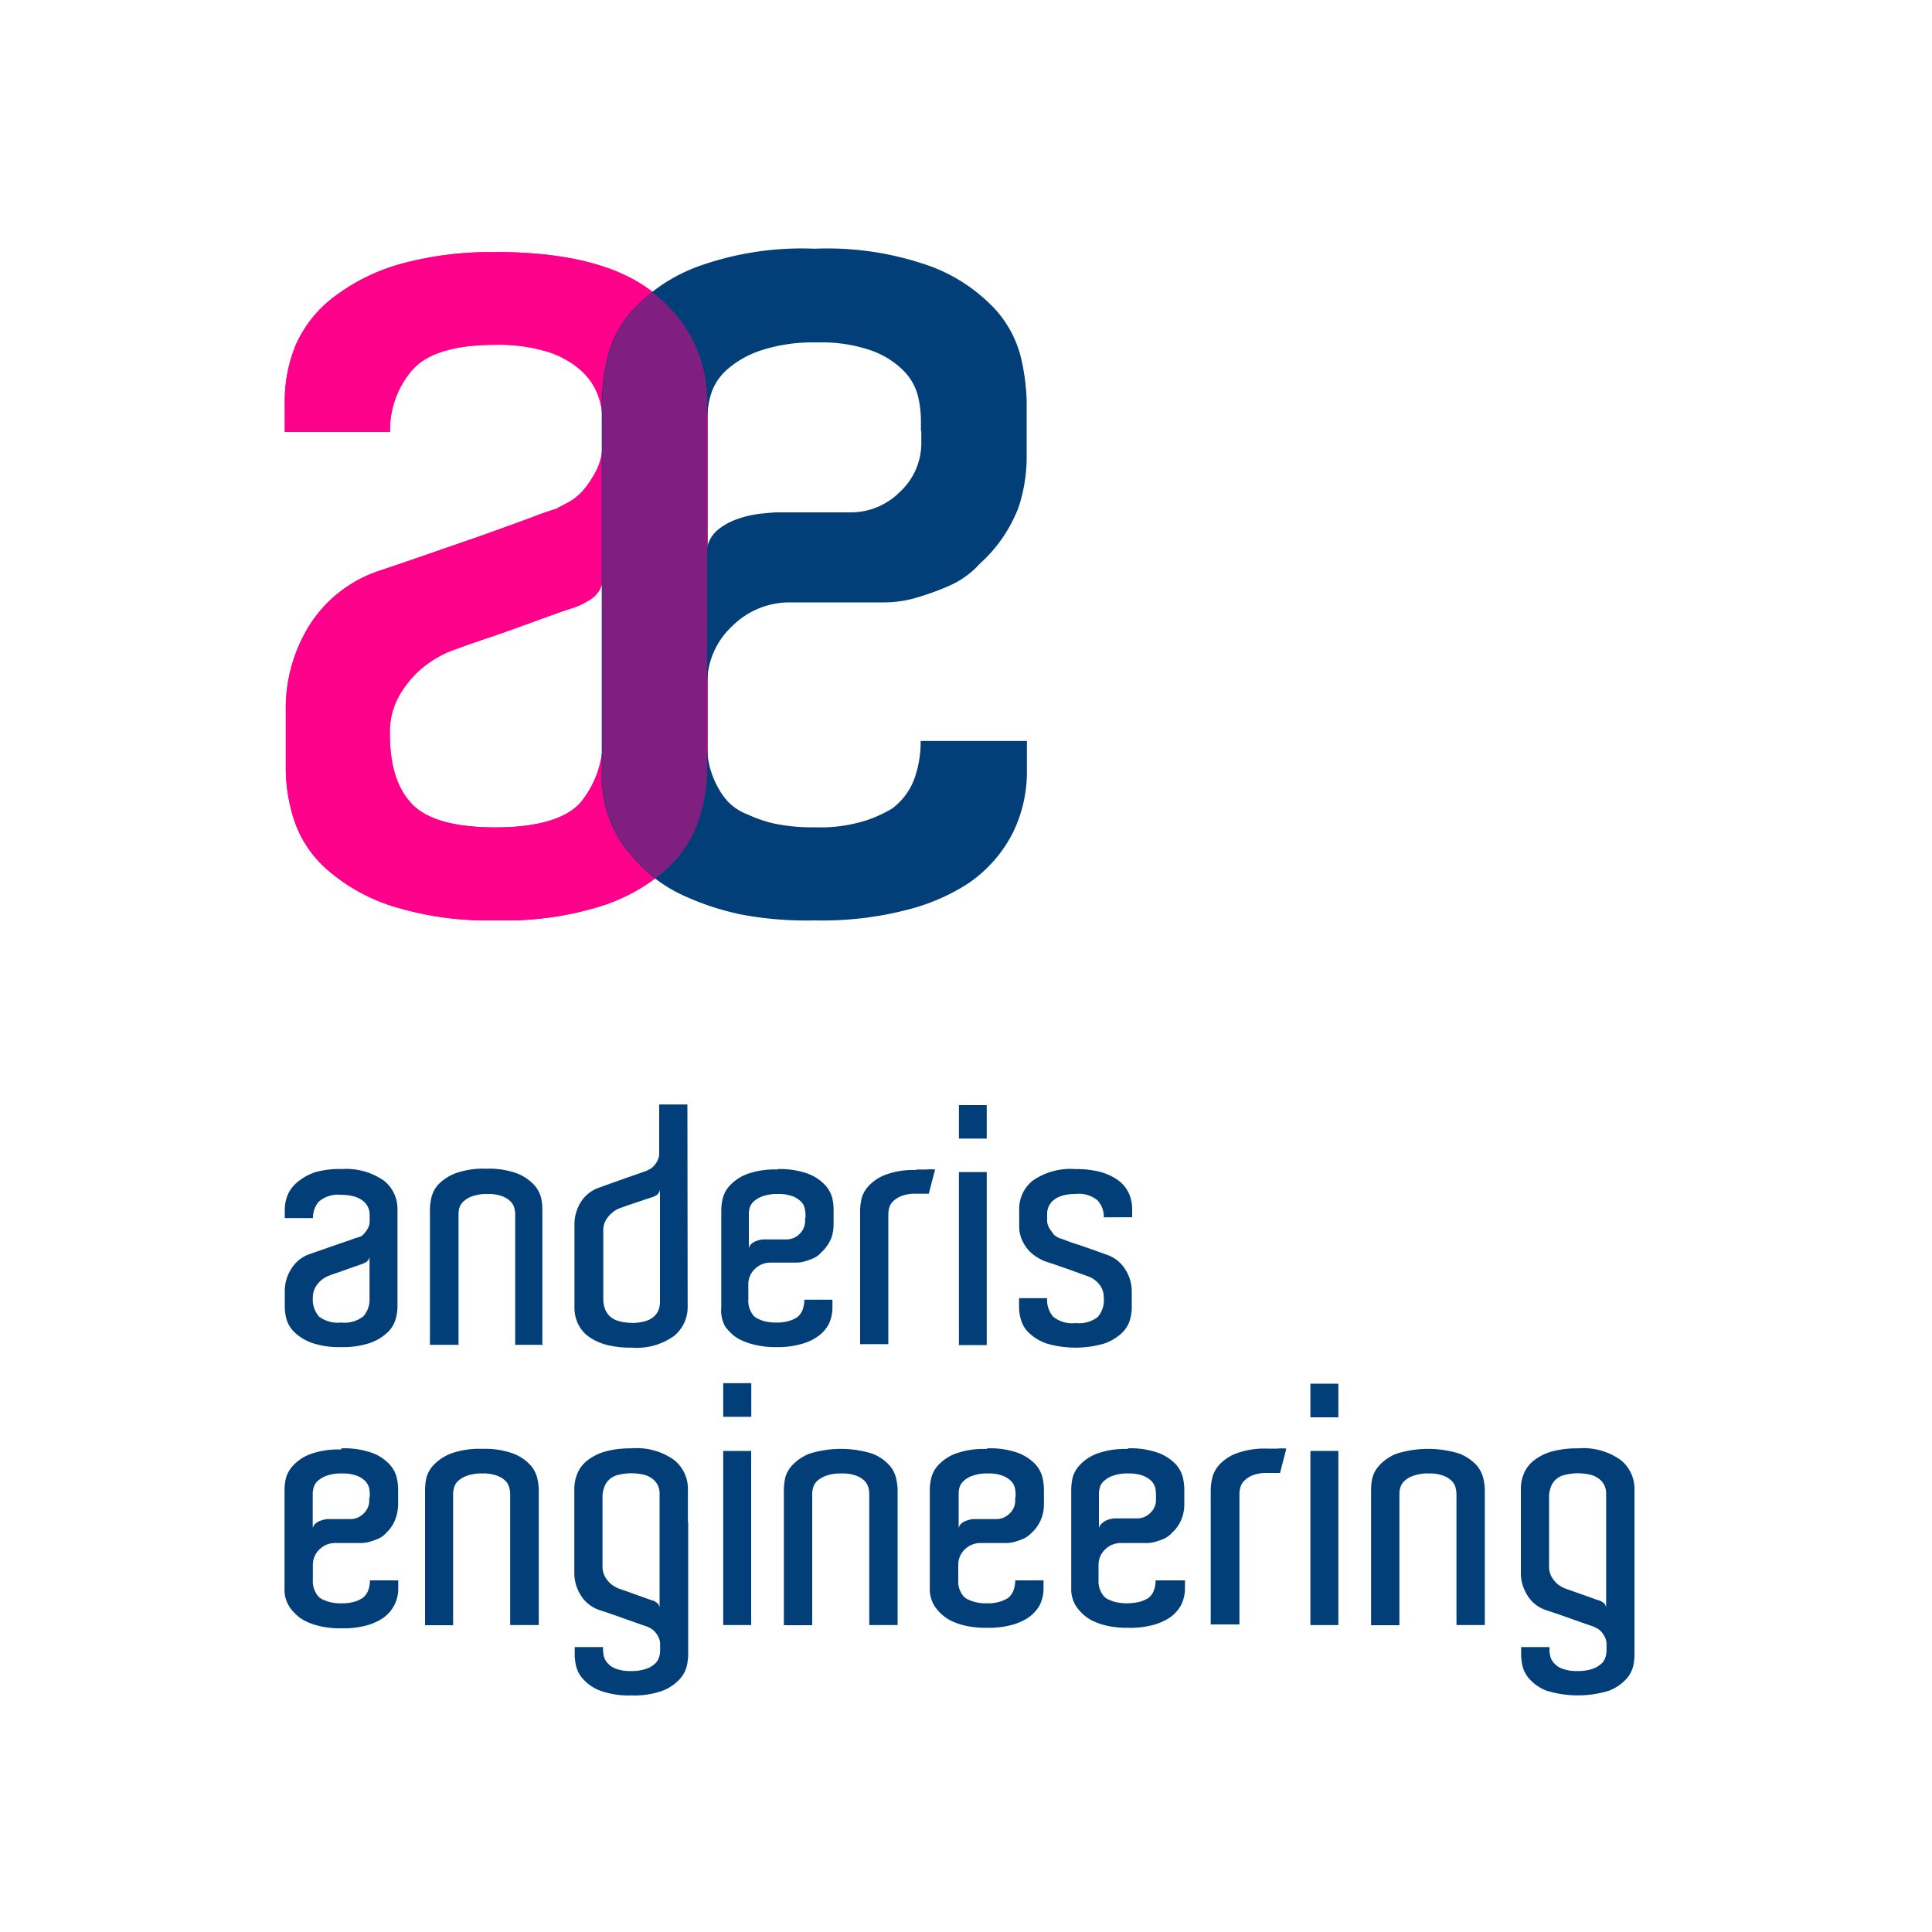 <svg id="Layer_1" data-name="Layer 1" xmlns="http://www.w3.org/2000/svg" xmlns:xlink="http://www.w3.org/1999/xlink" viewBox="0 0 150 150"><defs><style>.cls-1{fill:none;}.cls-2{fill:#fff;}.cls-3{clip-path:url(#clip-path);}.cls-4{fill:#ff008a;}.cls-5{fill:#023f78;}.cls-6{opacity:0.5;}.cls-7{clip-path:url(#clip-path-5);}</style><clipPath id="clip-path"><rect class="cls-1" width="150" height="150"/></clipPath><clipPath id="clip-path-5"><rect class="cls-1" x="37.76" y="15.7" width="26.14" height="53.45"/></clipPath></defs><rect class="cls-2" width="150" height="150"/><g class="cls-3"><path class="cls-4" d="M46.79,45.12a2.08,2.08,0,0,1-1,1.45,5.59,5.59,0,0,1-1.45.67c-1,.33-2,.7-3.13,1.11s-2.17.79-3.13,1.11c-1.16.39-2.26.77-3.28,1.16A8.75,8.75,0,0,0,32.62,52,8.12,8.12,0,0,0,31,54a5.71,5.71,0,0,0-.73,3c0,2.45.58,4.26,1.74,5.45s3.31,1.79,6.46,1.79,5.4-.63,6.56-1.88A7.61,7.61,0,0,0,46.79,57ZM38.5,19.57q8.49,0,12.44,3.32a10.46,10.46,0,0,1,4,8.35V59.78a13.17,13.17,0,0,1-.63,3.81,8.8,8.8,0,0,1-2.46,3.81,14.19,14.19,0,0,1-5,2.89,24.72,24.72,0,0,1-8.29,1.16,24.72,24.72,0,0,1-8.29-1.16,14.28,14.28,0,0,1-5-2.89,8.8,8.8,0,0,1-2.46-3.81,13.13,13.13,0,0,1-.62-3.81V55.25A12.23,12.23,0,0,1,24,48.59a10.21,10.21,0,0,1,5.35-4.24c1.16-.39,2.47-.83,3.95-1.35l4.3-1.49C39,41,40.17,40.59,41.2,40.2s1.67-.61,1.93-.67l1-.53a4.25,4.25,0,0,0,1.21-1,7.82,7.82,0,0,0,1-1.55,4.42,4.42,0,0,0,.43-2V32.58a5.42,5.42,0,0,0-.38-2,4.92,4.92,0,0,0-1.35-1.88,7.08,7.08,0,0,0-2.56-1.4,12.91,12.91,0,0,0-4-.53q-4.81,0-6.51,2a7.12,7.12,0,0,0-1.69,4.77H22.11V31.24A11.36,11.36,0,0,1,23,26.7,9.51,9.51,0,0,1,26,23a15.4,15.4,0,0,1,5.12-2.51,26.3,26.3,0,0,1,7.42-.91"/><path class="cls-4" d="M46.79,45.12a2.08,2.08,0,0,1-1,1.45,5.59,5.59,0,0,1-1.45.67c-1,.33-2,.7-3.13,1.11s-2.17.79-3.13,1.11c-1.16.39-2.26.77-3.28,1.16A8.75,8.75,0,0,0,32.62,52,8.12,8.12,0,0,0,31,54a5.71,5.71,0,0,0-.73,3c0,2.45.58,4.26,1.74,5.45s3.31,1.79,6.46,1.79,5.4-.63,6.56-1.88A7.61,7.61,0,0,0,46.79,57ZM38.5,19.57q8.49,0,12.44,3.32a10.46,10.46,0,0,1,4,8.35V59.78a13.17,13.17,0,0,1-.63,3.81,8.8,8.8,0,0,1-2.46,3.81,14.19,14.19,0,0,1-5,2.89,24.72,24.72,0,0,1-8.29,1.16,24.72,24.72,0,0,1-8.29-1.16,14.28,14.28,0,0,1-5-2.89,8.8,8.8,0,0,1-2.46-3.81,13.13,13.13,0,0,1-.62-3.81V55.25A12.23,12.23,0,0,1,24,48.59a10.21,10.21,0,0,1,5.35-4.24c1.16-.39,2.47-.83,3.95-1.35l4.3-1.49C39,41,40.17,40.59,41.2,40.2s1.67-.61,1.93-.67l1-.53a4.25,4.25,0,0,0,1.21-1,7.82,7.82,0,0,0,1-1.55,4.42,4.42,0,0,0,.43-2V32.58a5.42,5.42,0,0,0-.38-2,4.92,4.92,0,0,0-1.35-1.88,7.08,7.08,0,0,0-2.56-1.4,12.91,12.91,0,0,0-4-.53q-4.81,0-6.51,2a7.12,7.12,0,0,0-1.69,4.77H22.11V31.24A11.36,11.36,0,0,1,23,26.7,9.51,9.51,0,0,1,26,23a15.4,15.4,0,0,1,5.12-2.51,26.3,26.3,0,0,1,7.42-.91"/><path class="cls-5" d="M28.69,97.59a.59.59,0,0,1-.25.39,2.2,2.2,0,0,1-.39.18l-.84.29-.83.3c-.31.1-.6.2-.88.31a2.18,2.18,0,0,0-.59.36,2.27,2.27,0,0,0-.42.52,1.57,1.57,0,0,0-.2.81,2,2,0,0,0,.47,1.46,2.38,2.38,0,0,0,1.72.47,2.33,2.33,0,0,0,1.75-.5,2,2,0,0,0,.46-1.43Zm-2.21-6.82a5.11,5.11,0,0,1,3.32.89,2.79,2.79,0,0,1,1.06,2.22v7.62a3.62,3.62,0,0,1-.17,1,2.22,2.22,0,0,1-.66,1,3.79,3.79,0,0,1-1.34.78,6.7,6.7,0,0,1-2.21.31,6.7,6.7,0,0,1-2.21-.31,3.89,3.89,0,0,1-1.34-.78,2.3,2.3,0,0,1-.66-1,3.58,3.58,0,0,1-.16-1v-1.21a3.2,3.2,0,0,1,.5-1.77A2.71,2.71,0,0,1,24,97.38L25.09,97l1.15-.4c.37-.12.69-.24,1-.34a3.53,3.53,0,0,1,.52-.18L28,96a1,1,0,0,0,.32-.28,1.82,1.82,0,0,0,.27-.41,1.13,1.13,0,0,0,.11-.54v-.49a1.37,1.37,0,0,0-.46-1,2.08,2.08,0,0,0-.68-.37,3.56,3.56,0,0,0-1.07-.14,2.24,2.24,0,0,0-1.74.53,1.88,1.88,0,0,0-.45,1.27H22.11v-.62a3.07,3.07,0,0,1,.24-1.21,2.63,2.63,0,0,1,.79-1A4.21,4.21,0,0,1,24.5,91a7.15,7.15,0,0,1,2-.24"/><path class="cls-5" d="M42.15,104.41H40V94.3a1.89,1.89,0,0,0-.07-.51,1.1,1.1,0,0,0-.29-.51,1.91,1.91,0,0,0-.66-.41,3.14,3.14,0,0,0-1.12-.17,3.45,3.45,0,0,0-1.17.17,1.87,1.87,0,0,0-.69.4,1.12,1.12,0,0,0-.33.5,1.78,1.78,0,0,0-.07.47v10.17H33.38V93.88a4.26,4.26,0,0,1,.1-.82A2.2,2.2,0,0,1,34,92a3.67,3.67,0,0,1,1.32-.89,6.3,6.3,0,0,1,2.42-.37,6.3,6.3,0,0,1,2.42.37,3.54,3.54,0,0,1,1.31.89,2.32,2.32,0,0,1,.54,1,4.55,4.55,0,0,1,.1.81v10.53Z"/><path class="cls-5" d="M49.05,102.71a3.56,3.56,0,0,0,1.07-.14,1.78,1.78,0,0,0,.67-.37,1.45,1.45,0,0,0,.35-.52,1.82,1.82,0,0,0,.1-.54V92.37a.64.64,0,0,1-.25.41,1.53,1.53,0,0,1-.39.18l-.84.28-.84.28-.87.31a2,2,0,0,0-.59.39,2.12,2.12,0,0,0-.43.53,1.52,1.52,0,0,0-.19.81V101a2.36,2.36,0,0,0,.14.65,1.6,1.6,0,0,0,.36.54,1.78,1.78,0,0,0,.67.37,3.44,3.44,0,0,0,1,.14m4.38-1.18a2.87,2.87,0,0,1-1.08,2.22,5,5,0,0,1-3.3.89,7.23,7.23,0,0,1-2-.24,4.23,4.23,0,0,1-1.38-.67,2.6,2.6,0,0,1-.78-1,2.91,2.91,0,0,1-.25-1.21v-.62h0V95.69h0v-.6a3.29,3.29,0,0,1,.5-1.77,2.73,2.73,0,0,1,1.46-1.13l1-.36,1.13-.4,1-.35.51-.18.27-.14a1.12,1.12,0,0,0,.32-.27,1.62,1.62,0,0,0,.27-.41,1.2,1.2,0,0,0,.12-.55V85.75h2.19Z"/><path class="cls-5" d="M62.54,94.53V94.3a2.4,2.4,0,0,0-.07-.51,1.1,1.1,0,0,0-.29-.51,1.91,1.91,0,0,0-.66-.41,3.14,3.14,0,0,0-1.12-.17,3.45,3.45,0,0,0-1.17.17,2,2,0,0,0-.7.4,1.1,1.1,0,0,0-.32.5,1.78,1.78,0,0,0-.07.47v2.68a.61.61,0,0,1,.23-.37,1.16,1.16,0,0,1,.41-.22,1.9,1.9,0,0,1,.46-.1l.36,0h1.47a1.44,1.44,0,0,0,1-.42,1.4,1.4,0,0,0,.44-1v-.23Zm-2.19-3.76a6.34,6.34,0,0,1,2.42.37,3.54,3.54,0,0,1,1.31.89,2.32,2.32,0,0,1,.54,1,4.45,4.45,0,0,1,.1.81v1.24a3.38,3.38,0,0,1-.16,1,3.08,3.08,0,0,1-.79,1.15,1.8,1.8,0,0,1-.64.47,5.18,5.18,0,0,1-.65.23,2.26,2.26,0,0,1-.69.1h-2a1.69,1.69,0,0,0-1.18.49,1.62,1.62,0,0,0-.51,1.21v1.16a1.76,1.76,0,0,0,.23,1,1.47,1.47,0,0,0,.23.31,1.19,1.19,0,0,0,.38.23,2.51,2.51,0,0,0,.53.18,3.87,3.87,0,0,0,.84.07,3,3,0,0,0,1-.14,2.41,2.41,0,0,0,.54-.24,1.34,1.34,0,0,0,.47-.62,2.44,2.44,0,0,0,.13-.77h2.18v.62a2.9,2.9,0,0,1-.29,1.28,2.72,2.72,0,0,1-.92,1,3.93,3.93,0,0,1-1.21.54,6.64,6.64,0,0,1-1.95.24,6.73,6.73,0,0,1-1.52-.15,5.08,5.08,0,0,1-1.12-.36,2.69,2.69,0,0,1-.78-.5,4.37,4.37,0,0,1-.52-.56A2.58,2.58,0,0,1,56,101.5V93.88a4.42,4.42,0,0,1,.11-.82,2.24,2.24,0,0,1,.54-1,3.54,3.54,0,0,1,1.31-.89,6.3,6.3,0,0,1,2.42-.37"/><path class="cls-5" d="M71.16,90.8l.76,0a4.05,4.05,0,0,1,.68,0l-.49,1.88h-.52l-.48,0a2.88,2.88,0,0,0-1.12.18,1.88,1.88,0,0,0-.66.42,1.16,1.16,0,0,0-.3.52,2.27,2.27,0,0,0-.06.5v10.06H66.78V93.91a5.44,5.44,0,0,1,.1-.81,2.32,2.32,0,0,1,.54-1,3.47,3.47,0,0,1,1.32-.89,6.3,6.3,0,0,1,2.42-.37"/></g><path class="cls-5" d="M74.45,91h2.16v13.43H74.45Zm2.16-2.6H74.45v-2.6h2.16Z"/><g class="cls-3"><path class="cls-5" d="M85.25,93.23a2.24,2.24,0,0,0-1.74-.53,3.56,3.56,0,0,0-1.07.14,2.08,2.08,0,0,0-.68.37,1.37,1.37,0,0,0-.46,1v.49a1.13,1.13,0,0,0,.11.54,1.82,1.82,0,0,0,.27.41A1,1,0,0,0,82,96l.27.14a3.53,3.53,0,0,1,.52.18c.27.1.59.22,1,.34l1.15.4,1,.36a2.71,2.71,0,0,1,1.43,1.14,3.2,3.2,0,0,1,.5,1.77v1.21a3.58,3.58,0,0,1-.16,1,2.3,2.3,0,0,1-.66,1,3.89,3.89,0,0,1-1.34.78,8,8,0,0,1-4.42,0,3.79,3.79,0,0,1-1.34-.78,2.22,2.22,0,0,1-.66-1,3.62,3.62,0,0,1-.17-1v-.75H81.3a2,2,0,0,0,.46,1.43,2.33,2.33,0,0,0,1.75.5,2.38,2.38,0,0,0,1.72-.47,2,2,0,0,0,.47-1.46,1.67,1.67,0,0,0-.18-.81,1.84,1.84,0,0,0-.42-.52,1.89,1.89,0,0,0-.61-.36l-1.44-.52-1.15-.4-.81-.27a3.8,3.8,0,0,1-.59-.31,2.87,2.87,0,0,1-.65-.54,3,3,0,0,1-.51-.81,2.65,2.65,0,0,1-.21-1.09V93.88a2.79,2.79,0,0,1,1.06-2.22,5.11,5.11,0,0,1,3.32-.89,7.15,7.15,0,0,1,2,.24,4.21,4.21,0,0,1,1.36.67,2.63,2.63,0,0,1,.79,1,3.07,3.07,0,0,1,.24,1.21v.62H85.7a1.88,1.88,0,0,0-.45-1.27"/><path class="cls-5" d="M28.71,116.23V116a2.34,2.34,0,0,0-.06-.5,1.26,1.26,0,0,0-.3-.52,1.91,1.91,0,0,0-.66-.41,3,3,0,0,0-1.13-.17,3.31,3.31,0,0,0-1.18.17,2,2,0,0,0-.7.4,1.1,1.1,0,0,0-.32.5,1.84,1.84,0,0,0-.08.48v2.69a.67.67,0,0,1,.24-.37,1.16,1.16,0,0,1,.41-.22,2.66,2.66,0,0,1,.47-.11l.36,0h1.47a1.42,1.42,0,0,0,1-.43,1.37,1.37,0,0,0,.44-1v-.23Zm-2.2-3.78a6.36,6.36,0,0,1,2.43.37,3.5,3.5,0,0,1,1.32.89,2.33,2.33,0,0,1,.55,1.05,4.54,4.54,0,0,1,.1.82v1.24a3.42,3.42,0,0,1-.17,1A2.84,2.84,0,0,1,30,119a1.93,1.93,0,0,1-.64.47,5.81,5.81,0,0,1-.65.23,2.37,2.37,0,0,1-.7.1H26a1.72,1.72,0,0,0-1.19.49,1.65,1.65,0,0,0-.52,1.22v1.17a1.75,1.75,0,0,0,.24,1,1.19,1.19,0,0,0,.23.31,1.08,1.08,0,0,0,.39.23,2.33,2.33,0,0,0,.53.18,3.22,3.22,0,0,0,.84.08,3.31,3.31,0,0,0,1.06-.14,2.84,2.84,0,0,0,.54-.25,1.34,1.34,0,0,0,.47-.62,2.19,2.19,0,0,0,.13-.77h2.2v.62a2.76,2.76,0,0,1-1.22,2.33,4.31,4.31,0,0,1-1.21.54,6.87,6.87,0,0,1-2,.23,6.88,6.88,0,0,1-1.53-.14,5.08,5.08,0,0,1-1.12-.36,3,3,0,0,1-.79-.51,3.84,3.84,0,0,1-.52-.57,2.48,2.48,0,0,1-.44-1.55v-7.66a4.35,4.35,0,0,1,.1-.83,2.3,2.3,0,0,1,.55-1,3.5,3.5,0,0,1,1.32-.89,6.32,6.32,0,0,1,2.43-.37"/><path class="cls-5" d="M41.81,126.17h-2.2V116a1.88,1.88,0,0,0-.07-.5,1.13,1.13,0,0,0-.29-.52,1.91,1.91,0,0,0-.66-.41,3,3,0,0,0-1.13-.17,3.27,3.27,0,0,0-1.18.17,2,2,0,0,0-.7.4,1.1,1.1,0,0,0-.32.5,1.84,1.84,0,0,0-.08.48v10.23H33V115.58a5.36,5.36,0,0,1,.1-.83,2.32,2.32,0,0,1,.56-1,3.72,3.72,0,0,1,1.33-.89,6.41,6.41,0,0,1,2.44-.37,6.39,6.39,0,0,1,2.43.37,3.5,3.5,0,0,1,1.32.89,2.3,2.3,0,0,1,.54,1.05,4.76,4.76,0,0,1,.11.82v10.59Z"/></g><path class="cls-5" d="M56.15,112.65h2.17v13.52H56.15ZM58.33,110H56.15v-2.61h2.18Z"/><g class="cls-3"><path class="cls-5" d="M69.69,126.17h-2.2V116a1.88,1.88,0,0,0-.07-.5,1.13,1.13,0,0,0-.29-.52,1.91,1.91,0,0,0-.66-.41,3,3,0,0,0-1.13-.17,3.27,3.27,0,0,0-1.18.17,2,2,0,0,0-.7.4,1.1,1.1,0,0,0-.32.5,1.84,1.84,0,0,0-.08.48v10.23h-2.2V115.58a5.36,5.36,0,0,1,.1-.83,2.32,2.32,0,0,1,.56-1,3.72,3.72,0,0,1,1.33-.89,8.2,8.2,0,0,1,4.87,0,3.5,3.5,0,0,1,1.32.89,2.3,2.3,0,0,1,.54,1.05,4.76,4.76,0,0,1,.11.82v10.59Z"/><path class="cls-5" d="M78.85,116.23V116a2.34,2.34,0,0,0-.06-.5,1.16,1.16,0,0,0-.3-.52,1.82,1.82,0,0,0-.66-.41,3,3,0,0,0-1.13-.17,3.22,3.22,0,0,0-1.17.17,1.84,1.84,0,0,0-.7.4,1.12,1.12,0,0,0-.33.5,1.79,1.79,0,0,0-.07.48v2.69a.61.61,0,0,1,.23-.37,1.25,1.25,0,0,1,.41-.22,2.66,2.66,0,0,1,.47-.11l.36,0h1.48a1.41,1.41,0,0,0,1-.43,1.33,1.33,0,0,0,.44-1v-.23Zm-2.2-3.78a6.41,6.41,0,0,1,2.44.37,3.67,3.67,0,0,1,1.32.89,2.4,2.4,0,0,1,.54,1.05,4.54,4.54,0,0,1,.1.82v1.24a3.11,3.11,0,0,1-.17,1A2.91,2.91,0,0,1,80.1,119a2,2,0,0,1-.65.47,5.18,5.18,0,0,1-.65.23,2.32,2.32,0,0,1-.7.1h-2a1.73,1.73,0,0,0-1.19.49,1.64,1.64,0,0,0-.51,1.22v1.17a1.76,1.76,0,0,0,.23,1,1.92,1.92,0,0,0,.23.31,1.18,1.18,0,0,0,.39.23,2.51,2.51,0,0,0,.53.18,3.32,3.32,0,0,0,.84.08,3.27,3.27,0,0,0,1.06-.14,3.39,3.39,0,0,0,.55-.25,1.32,1.32,0,0,0,.46-.62,2.19,2.19,0,0,0,.13-.77h2.2v.62a3,3,0,0,1-.29,1.29,2.91,2.91,0,0,1-.92,1,4.38,4.38,0,0,1-1.22.54,6.82,6.82,0,0,1-2,.23,7,7,0,0,1-1.53-.14,5.08,5.08,0,0,1-1.12-.36,3.17,3.17,0,0,1-.79-.51,3.84,3.84,0,0,1-.52-.57,2.48,2.48,0,0,1-.44-1.55v-7.66a4.51,4.51,0,0,1,.11-.83,2.27,2.27,0,0,1,.54-1,3.5,3.5,0,0,1,1.32-.89,6.39,6.39,0,0,1,2.43-.37"/><path class="cls-5" d="M89.75,116.23V116a2.34,2.34,0,0,0-.06-.5,1.26,1.26,0,0,0-.3-.52,1.91,1.91,0,0,0-.66-.41,3,3,0,0,0-1.13-.17,3.22,3.22,0,0,0-1.17.17,1.84,1.84,0,0,0-.7.4,1,1,0,0,0-.33.5,1.84,1.84,0,0,0-.08.48v2.69a.67.67,0,0,1,.24-.37A1.25,1.25,0,0,1,86,118a2.66,2.66,0,0,1,.47-.11l.36,0h1.48a1.41,1.41,0,0,0,1-.43,1.33,1.33,0,0,0,.44-1v-.23Zm-2.2-3.78a6.32,6.32,0,0,1,2.43.37,3.63,3.63,0,0,1,1.33.89,2.4,2.4,0,0,1,.54,1.05,4.54,4.54,0,0,1,.1.82v1.24a3.11,3.11,0,0,1-.17,1A2.84,2.84,0,0,1,91,119a1.93,1.93,0,0,1-.64.47,5.18,5.18,0,0,1-.65.23,2.32,2.32,0,0,1-.7.1H87a1.72,1.72,0,0,0-1.19.49,1.65,1.65,0,0,0-.52,1.22v1.17a1.75,1.75,0,0,0,.24,1,1.47,1.47,0,0,0,.23.31,1.18,1.18,0,0,0,.39.23,2.33,2.33,0,0,0,.53.18,4.24,4.24,0,0,0,1.9-.06,3.39,3.39,0,0,0,.55-.25,1.32,1.32,0,0,0,.46-.62,2.19,2.19,0,0,0,.13-.77H92v.62a2.84,2.84,0,0,1-.3,1.29,2.79,2.79,0,0,1-.91,1,4.38,4.38,0,0,1-1.22.54,6.82,6.82,0,0,1-2,.23,6.94,6.94,0,0,1-1.53-.14,5.08,5.08,0,0,1-1.12-.36,3.17,3.17,0,0,1-.79-.51,3.84,3.84,0,0,1-.52-.57,2.48,2.48,0,0,1-.44-1.55v-7.66a4.35,4.35,0,0,1,.1-.83,2.3,2.3,0,0,1,.55-1,3.5,3.5,0,0,1,1.32-.89,6.36,6.36,0,0,1,2.43-.37"/><path class="cls-5" d="M98.42,112.47h.77a3.22,3.22,0,0,1,.68,0l-.49,1.89h-1a2.91,2.91,0,0,0-1.12.18,2,2,0,0,0-.66.43,1.12,1.12,0,0,0-.3.52,1.88,1.88,0,0,0-.07.5v10.13H94V115.6a4.56,4.56,0,0,1,.11-.81,2.3,2.3,0,0,1,.54-1.05,3.5,3.5,0,0,1,1.32-.89,6.37,6.37,0,0,1,2.43-.38"/></g><path class="cls-5" d="M101.74,112.65h2.17v13.52h-2.17Zm2.17-2.61h-2.17v-2.61h2.17Z"/><g class="cls-3"><path class="cls-5" d="M115.28,126.17h-2.2V116a2.4,2.4,0,0,0-.07-.5,1.07,1.07,0,0,0-.3-.52,1.74,1.74,0,0,0-.66-.41,2.93,2.93,0,0,0-1.12-.17,3.24,3.24,0,0,0-1.18.17,1.93,1.93,0,0,0-.7.4,1.1,1.1,0,0,0-.32.5,1.5,1.5,0,0,0-.08.48v10.23h-2.2V115.58a4.35,4.35,0,0,1,.1-.83,2.32,2.32,0,0,1,.56-1,3.63,3.63,0,0,1,1.33-.89,8.2,8.2,0,0,1,4.87,0,3.67,3.67,0,0,1,1.32.89,2.4,2.4,0,0,1,.54,1.05,4.76,4.76,0,0,1,.11.82v10.59Z"/><path class="cls-5" d="M51.21,118.24h0v6.58a.56.56,0,0,0-.25-.41,1,1,0,0,0-.4-.18l-.84-.3-.84-.3-.88-.31a2.59,2.59,0,0,1-.59-.36,2.31,2.31,0,0,1-.43-.53,1.58,1.58,0,0,1-.2-.82v-5.54a2.45,2.45,0,0,1,.15-.65,1.46,1.46,0,0,1,.36-.54,1.53,1.53,0,0,1,.67-.36,4.23,4.23,0,0,1,2.12,0,1.83,1.83,0,0,1,.68.38,1.38,1.38,0,0,1,.35.5,1.54,1.54,0,0,1,.1.56Zm2.2,0v-2.69a2.86,2.86,0,0,0-1.09-2.21,5,5,0,0,0-3.31-.89,7.38,7.38,0,0,0-2,.24,4,4,0,0,0-1.38.68,2.48,2.48,0,0,0-.79,1,3.13,3.13,0,0,0-.25,1.22v6.5a3.24,3.24,0,0,0,.51,1.78A2.69,2.69,0,0,0,46.53,125l1.07.36,1.15.41,1,.35.52.18.27.14a1.12,1.12,0,0,1,.32.27,1.62,1.62,0,0,1,.27.41,1.2,1.2,0,0,1,.12.55v.49a1.53,1.53,0,0,1-.08.5,1.13,1.13,0,0,1-.32.51,1.87,1.87,0,0,1-.69.4,3.45,3.45,0,0,1-1.19.17,3.14,3.14,0,0,1-1.12-.17,1.55,1.55,0,0,1-.66-.43,1.15,1.15,0,0,1-.3-.53,2.4,2.4,0,0,1-.07-.5v-.23h-2.2v.67a4.56,4.56,0,0,0,.11.81,2.3,2.3,0,0,0,.54,1,3.4,3.4,0,0,0,1.32.9,6.39,6.39,0,0,0,2.43.37,6.41,6.41,0,0,0,2.44-.37,3.56,3.56,0,0,0,1.32-.9,2.34,2.34,0,0,0,.54-1,4.51,4.51,0,0,0,.11-.83v-.36h0v-10Z"/><path class="cls-5" d="M124.7,118.24h0v6.58a.56.56,0,0,0-.25-.41,1.1,1.1,0,0,0-.4-.18l-.84-.3-.84-.3-.88-.31a2.65,2.65,0,0,1-.6-.36,2.58,2.58,0,0,1-.42-.53,1.58,1.58,0,0,1-.2-.82v-5.54a2.45,2.45,0,0,1,.15-.65,1.35,1.35,0,0,1,.36-.54,1.53,1.53,0,0,1,.67-.36,4.23,4.23,0,0,1,2.12,0,1.83,1.83,0,0,1,.68.38,1.38,1.38,0,0,1,.35.5,1.54,1.54,0,0,1,.1.56Zm2.2,0v-2.69a2.86,2.86,0,0,0-1.09-2.21,5,5,0,0,0-3.31-.89,7.38,7.38,0,0,0-2,.24,4,4,0,0,0-1.38.68,2.48,2.48,0,0,0-.79,1,3,3,0,0,0-.25,1.22v6.5a3.24,3.24,0,0,0,.51,1.78A2.67,2.67,0,0,0,120,125l1.08.36,1.15.41,1,.35.52.18.27.14a1.12,1.12,0,0,1,.32.27,1.62,1.62,0,0,1,.27.41,1.2,1.2,0,0,1,.12.55v.49a1.86,1.86,0,0,1-.08.5,1.13,1.13,0,0,1-.32.51,2,2,0,0,1-.69.4,3.45,3.45,0,0,1-1.19.17,3.14,3.14,0,0,1-1.12-.17,1.55,1.55,0,0,1-.66-.43,1.15,1.15,0,0,1-.3-.53,1.88,1.88,0,0,1-.07-.5v-.23h-2.2v.67a4.56,4.56,0,0,0,.11.81,2.3,2.3,0,0,0,.54,1,3.4,3.4,0,0,0,1.32.9,8.2,8.2,0,0,0,4.87,0,3.56,3.56,0,0,0,1.32-.9,2.34,2.34,0,0,0,.54-1,4.35,4.35,0,0,0,.1-.83v-.36h0v-10Z"/><path class="cls-5" d="M71.5,33.47V32.6a8.29,8.29,0,0,0-.24-1.89,4.31,4.31,0,0,0-1.12-1.94,6.76,6.76,0,0,0-2.47-1.55,11.73,11.73,0,0,0-4.22-.63,12.88,12.88,0,0,0-4.41.63,7.56,7.56,0,0,0-2.62,1.5,4.21,4.21,0,0,0-1.22,1.89,6.82,6.82,0,0,0-.29,1.8V42.5a2.4,2.4,0,0,1,.88-1.41,4.89,4.89,0,0,1,1.55-.82,7.78,7.78,0,0,1,1.74-.39c.59-.06,1-.1,1.36-.1H66a5.37,5.37,0,0,0,3.88-1.6,5.15,5.15,0,0,0,1.65-3.83v-.88ZM63.26,19.31a23.75,23.75,0,0,1,9.11,1.41,13.09,13.09,0,0,1,4.95,3.35,8.69,8.69,0,0,1,2,3.92,17.26,17.26,0,0,1,.39,3.06v4.66a12.57,12.57,0,0,1-.63,3.68,11.33,11.33,0,0,1-3,4.37,7,7,0,0,1-2.43,1.74,20,20,0,0,1-2.42.88,8.84,8.84,0,0,1-2.62.39H61.31a6.29,6.29,0,0,0-4.46,1.84,6.05,6.05,0,0,0-1.94,4.56v4.36a6.67,6.67,0,0,0,.88,3.69,5,5,0,0,0,.87,1.16,4.24,4.24,0,0,0,1.45.88,9.74,9.74,0,0,0,2,.68,14.21,14.21,0,0,0,3.16.29,11.74,11.74,0,0,0,4-.54,10.32,10.32,0,0,0,2-.92A5.07,5.07,0,0,0,71,60.44a8.62,8.62,0,0,0,.48-2.91h8.25v2.33a10.74,10.74,0,0,1-1.12,4.85,10.51,10.51,0,0,1-3.44,3.88,15.76,15.76,0,0,1-4.56,2,26.24,26.24,0,0,1-7.37.87A27.4,27.4,0,0,1,57.53,71a21.15,21.15,0,0,1-4.22-1.36,11.42,11.42,0,0,1-3-1.89,15,15,0,0,1-1.94-2.13,9.53,9.53,0,0,1-1.65-5.82V31.05a16.5,16.5,0,0,1,.39-3.1,8.67,8.67,0,0,1,2-3.88,13.09,13.09,0,0,1,5-3.35,23.74,23.74,0,0,1,9.12-1.41"/><g class="cls-6"><g class="cls-7"><path class="cls-4" d="M54.9,31.24a10.46,10.46,0,0,0-4-8.35c-.08-.07-.18-.12-.26-.19a9,9,0,0,0-1.49,1.37,8.67,8.67,0,0,0-2,3.88,16.5,16.5,0,0,0-.39,3.1v1.21c0,.11,0,.22,0,.32v1.84c0,.11,0,.21,0,.32V45.2s0-.05,0-.08V57c0,.18,0,.32,0,.49v2.3a9.53,9.53,0,0,0,1.65,5.82,15,15,0,0,0,1.94,2.13c.17.15.38.28.56.43a9.66,9.66,0,0,0,.9-.75,8.8,8.8,0,0,0,2.46-3.81,13.17,13.17,0,0,0,.63-3.81V31.24Z"/></g></g></g></svg>